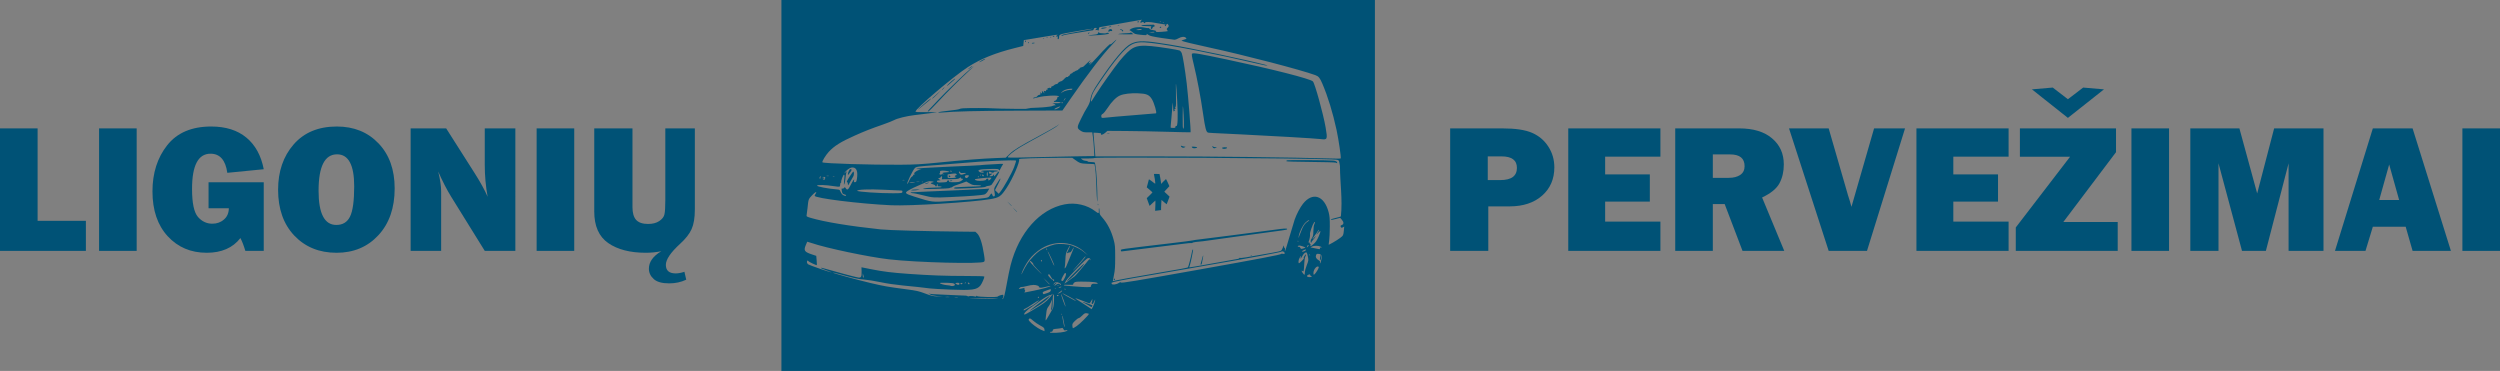 <?xml version="1.0" encoding="UTF-8" standalone="no"?>
<svg
   xmlns:dc="http://purl.org/dc/elements/1.1/"
   xmlns:cc="http://creativecommons.org/ns#"
   xmlns:rdf="http://www.w3.org/1999/02/22-rdf-syntax-ns#"
   xmlns:svg="http://www.w3.org/2000/svg"
   xmlns="http://www.w3.org/2000/svg"
   id="svg8"
   version="1.1"
   viewBox="0 0 1114.523 165.365"
   height="165.365mm"
   width="1114.523mm">
  <rect x="0" y="0" width="1114.523" height="165.365" fill="#808080" stroke="none"/>
  <defs
     id="defs2">
    <clipPath
       id="clipPath916"
       clipPathUnits="userSpaceOnUse">
      <rect
         y="-62.21"
         x="-1171.71"
         height="41.694"
         width="42.763"
         id="rect918"
         style="opacity:1;fill:#ffffff;fill-opacity:1;stroke:none;stroke-width:0.265;stroke-miterlimit:4;stroke-dasharray:none;stroke-dashoffset:0;stroke-opacity:1" />
    </clipPath>
  </defs>
  <g
     transform="translate(432.342,452.469)"
     id="layer1">
    <rect
       y="109.911"
       x="-3.742"
       height="60.937"
       width="199.918"
       id="rect884"
       style="opacity:1;fill:#ffffff;fill-opacity:1;stroke:none;stroke-width:0.265;stroke-miterlimit:4;stroke-dasharray:none;stroke-dashoffset:0;stroke-opacity:1" />
    <g
       style="fill:#005276;fill-opacity:1"
       id="g1002">
      <g
         aria-label="LIGONIŲ                PERVEŽIMAI"
         style="font-style:normal;font-variant:normal;font-weight:normal;font-stretch:normal;font-size:81.932px;line-height:1.25;font-family:'Franklin Gothic Heavy';-inkscape-font-specification:'Franklin Gothic Heavy, ';letter-spacing:0px;word-spacing:0px;fill:#005276;fill-opacity:1;stroke:none;stroke-width:1.28"
         id="text924">
        <path
           d="m -394.057,-354.025 v 13.402 h -38.286 v -54.608 h 16.762 v 41.206 z"
           style="font-style:normal;font-variant:normal;font-weight:normal;font-stretch:normal;font-family:'Franklin Gothic Heavy';-inkscape-font-specification:'Franklin Gothic Heavy, ';fill:#005276;fill-opacity:1;stroke-width:1.28"
           id="path946" />
        <path
           d="m -371.414,-395.231 v 54.608 H -388.176 v -54.608 z"
           style="font-style:normal;font-variant:normal;font-weight:normal;font-stretch:normal;font-family:'Franklin Gothic Heavy';-inkscape-font-specification:'Franklin Gothic Heavy, ';fill:#005276;fill-opacity:1;stroke-width:1.28"
           id="path948" />
        <path
           d="m -314.765,-371.227 v 30.604 h -8.201 q -1,-3.401 -2.2,-5.721 -5.081,6.561 -15.042,6.561 -10.562,0 -17.363,-7.361 -6.801,-7.401 -6.801,-20.003 0,-12.242 6.561,-20.563 6.601,-8.361 19.603,-8.361 9.761,0 15.722,4.961 5.961,4.961 7.721,14.082 l -16.242,1.6 q -1.2,-8.521 -7.481,-8.521 -8.241,0 -8.241,15.682 0,9.481 2.64,12.522 2.64,3 6.401,3 3.04,0 5.161,-1.84 2.16,-1.84 2.2,-5.041 h -9.041 v -11.602 z"
           style="font-style:normal;font-variant:normal;font-weight:normal;font-stretch:normal;font-family:'Franklin Gothic Heavy';-inkscape-font-specification:'Franklin Gothic Heavy, ';fill:#005276;fill-opacity:1;stroke-width:1.28"
           id="path950" />
        <path
           d="m -282.321,-339.782 q -11.522,0 -18.803,-7.641 -7.241,-7.641 -7.241,-20.443 0,-12.242 6.921,-20.203 6.961,-8.001 19.283,-8.001 11.402,0 18.563,7.521 7.201,7.521 7.201,20.083 0,13.002 -7.241,20.843 -7.241,7.841 -18.683,7.841 z m -0.08,-12.402 q 4.241,0 6.081,-3.681 1.88,-3.721 1.88,-13.562 0,-14.242 -7.641,-14.242 -8.241,0 -8.241,16.242 0,15.242 7.921,15.242 z"
           style="font-style:normal;font-variant:normal;font-weight:normal;font-stretch:normal;font-family:'Franklin Gothic Heavy';-inkscape-font-specification:'Franklin Gothic Heavy, ';fill:#005276;fill-opacity:1;stroke-width:1.28"
           id="path952" />
        <path
           d="m -202.589,-340.623 h -13.642 l -14.962,-24.124 q -2.88,-4.641 -5.801,-11.282 1.32,5.281 1.32,8.961 v 26.444 h -13.602 v -54.608 h 15.842 l 12.722,20.003 q 3.801,5.961 5.761,10.482 -1.28,-7.001 -1.28,-14.322 v -16.162 h 13.642 z"
           style="font-style:normal;font-variant:normal;font-weight:normal;font-stretch:normal;font-family:'Franklin Gothic Heavy';-inkscape-font-specification:'Franklin Gothic Heavy, ';fill:#005276;fill-opacity:1;stroke-width:1.28"
           id="path954" />
        <path
           d="m -176.345,-395.231 v 54.608 h -16.762 v -54.608 z"
           style="font-style:normal;font-variant:normal;font-weight:normal;font-stretch:normal;font-family:'Franklin Gothic Heavy';-inkscape-font-specification:'Franklin Gothic Heavy, ';fill:#005276;fill-opacity:1;stroke-width:1.28"
           id="path956" />
        <path
           d="m -127.218,-331.301 0.8,3.521 q -3.441,1.64 -7.601,1.64 -4.801,0 -6.921,-1.96 -2.12,-1.92 -2.12,-4.601 0,-4.481 5.521,-7.761 -3.521,0.68 -6.881,0.68 -10.522,0 -16.762,-4.321 -6.241,-4.321 -6.241,-14.082 v -37.045 h 17.042 v 35.085 q 0,3.921 1.64,5.721 1.68,1.8 5.321,1.8 3.04,0 4.961,-1.28 1.96,-1.32 2.32,-2.96 0.4,-1.64 0.4,-6.401 v -31.965 h 13.162 v 36.165 q 0,5.521 -1.44,8.721 -1.4,3.16 -5.081,6.521 -6.401,5.841 -6.401,9.441 0,3.801 4.401,3.801 1.68,0 3.881,-0.72 z"
           style="font-style:normal;font-variant:normal;font-weight:normal;font-stretch:normal;font-family:'Franklin Gothic Heavy';-inkscape-font-specification:'Franklin Gothic Heavy, ';fill:#005276;fill-opacity:1;stroke-width:1.28"
           id="path958" />
        <path
           d="m 231.154,-360.465 v 19.843 h -17.002 v -54.608 h 23.323 q 8.721,0 13.242,2 4.561,2 7.201,6.121 2.68,4.121 2.68,9.241 0,7.801 -5.441,12.602 -5.441,4.801 -14.522,4.801 z m -0.24,-11.722 h 5.601 q 7.401,0 7.401,-5.441 0,-5.121 -6.841,-5.121 h -6.161 z"
           style="font-style:normal;font-variant:normal;font-weight:normal;font-stretch:normal;font-family:'Franklin Gothic Heavy';-inkscape-font-specification:'Franklin Gothic Heavy, ';fill:#005276;fill-opacity:1;stroke-width:1.28"
           id="path960" />
        <path
           d="m 307.886,-353.664 v 13.042 h -41.086 v -54.608 h 41.086 v 12.602 h -24.644 v 7.921 h 19.923 v 12.122 H 283.242 v 8.921 z"
           style="font-style:normal;font-variant:normal;font-weight:normal;font-stretch:normal;font-family:'Franklin Gothic Heavy';-inkscape-font-specification:'Franklin Gothic Heavy, ';fill:#005276;fill-opacity:1;stroke-width:1.28"
           id="path962" />
        <path
           d="m 363.094,-340.623 h -18.603 l -7.961,-20.883 h -5.281 v 20.883 h -16.762 v -54.608 h 28.524 q 9.441,0 14.642,4.441 5.241,4.401 5.241,11.642 0,4.721 -1.92,8.361 -1.92,3.601 -7.761,6.361 z m -31.845,-32.565 h 7.161 q 3.16,0 5.081,-1.32 1.92,-1.32 1.92,-3.881 0,-5.241 -6.441,-5.241 h -7.721 z"
           style="font-style:normal;font-variant:normal;font-weight:normal;font-stretch:normal;font-family:'Franklin Gothic Heavy';-inkscape-font-specification:'Franklin Gothic Heavy, ';fill:#005276;fill-opacity:1;stroke-width:1.28"
           id="path964" />
        <path
           d="m 416.942,-395.231 -16.962,54.608 h -17.082 l -17.683,-54.608 h 17.683 l 8.601,29.764 q 0.88,2.64 1.56,5.201 l 10.081,-34.965 z"
           style="font-style:normal;font-variant:normal;font-weight:normal;font-stretch:normal;font-family:'Franklin Gothic Heavy';-inkscape-font-specification:'Franklin Gothic Heavy, ';fill:#005276;fill-opacity:1;stroke-width:1.28"
           id="path966" />
        <path
           d="m 463.108,-353.664 v 13.042 h -41.086 v -54.608 h 41.086 v 12.602 h -24.644 v 7.921 h 19.923 v 12.122 h -19.923 v 8.921 z"
           style="font-style:normal;font-variant:normal;font-weight:normal;font-stretch:normal;font-family:'Franklin Gothic Heavy';-inkscape-font-specification:'Franklin Gothic Heavy, ';fill:#005276;fill-opacity:1;stroke-width:1.28"
           id="path968" />
        <path
           d="m 511.755,-353.504 v 12.882 h -45.447 v -10.442 l 24.204,-31.525 h -22.363 v -12.642 h 42.846 v 10.602 l -23.483,31.125 z m -38.246,-59.129 9.281,-0.8 6.761,5.201 6.801,-5.201 9.281,0.8 -16.082,12.722 z"
           style="font-style:normal;font-variant:normal;font-weight:normal;font-stretch:normal;font-family:'Franklin Gothic Heavy';-inkscape-font-specification:'Franklin Gothic Heavy, ';fill:#005276;fill-opacity:1;stroke-width:1.28"
           id="path970" />
        <path
           d="m 534.639,-395.231 v 54.608 h -16.762 v -54.608 z"
           style="font-style:normal;font-variant:normal;font-weight:normal;font-stretch:normal;font-family:'Franklin Gothic Heavy';-inkscape-font-specification:'Franklin Gothic Heavy, ';fill:#005276;fill-opacity:1;stroke-width:1.28"
           id="path972" />
        <path
           d="m 603.489,-395.231 v 54.608 h -15.562 v -39.046 l -10.121,39.046 h -10.642 l -10.482,-39.046 v 39.046 h -12.562 v -54.608 h 21.883 l 7.921,29.004 7.561,-29.004 z"
           style="font-style:normal;font-variant:normal;font-weight:normal;font-stretch:normal;font-family:'Franklin Gothic Heavy';-inkscape-font-specification:'Franklin Gothic Heavy, ';fill:#005276;fill-opacity:1;stroke-width:1.28"
           id="path974" />
        <path
           d="m 643.215,-340.623 -3.08,-10.762 H 625.492 l -3.28,10.762 h -13.602 l 16.882,-54.608 h 17.723 l 17.082,54.608 z m -14.882,-22.683 h 8.881 l -4.441,-15.842 z"
           style="font-style:normal;font-variant:normal;font-weight:normal;font-stretch:normal;font-family:'Franklin Gothic Heavy';-inkscape-font-specification:'Franklin Gothic Heavy, ';fill:#005276;fill-opacity:1;stroke-width:1.28"
           id="path976" />
        <path
           d="m 682.18,-395.231 v 54.608 h -16.762 v -54.608 z"
           style="font-style:normal;font-variant:normal;font-weight:normal;font-stretch:normal;font-family:'Franklin Gothic Heavy';-inkscape-font-specification:'Franklin Gothic Heavy, ';fill:#005276;fill-opacity:1;stroke-width:1.28"
           id="path978" />
      </g>
      <g
         style="fill:#005276;fill-opacity:1"
         id="g932">
        <path
           id="path920"
           d="m 82.726,-360.772 c 0.052,-1.261 0.046,-2.29 -0.014,-2.288 -0.06,0.002 -0.655,0.548 -1.323,1.211 -0.668,0.664 -1.226,1.193 -1.239,1.177 -0.013,-0.017 -0.302,-0.804 -0.643,-1.751 l -0.619,-1.721 1.291,-1.239 c 0.71,-0.681 1.272,-1.289 1.248,-1.349 -0.024,-0.06 -0.591,-0.572 -1.262,-1.138 -0.671,-0.565 -1.242,-1.047 -1.269,-1.07 -0.027,-0.023 0.162,-0.725 0.419,-1.56 0.258,-0.835 0.468,-1.63 0.468,-1.767 0,-0.388 0.182,-0.31 1.292,0.55 1.754,1.359 1.604,1.295 1.604,0.686 0,-0.491 -0.356,-2.777 -0.559,-3.589 -0.086,-0.346 -0.074,-0.349 1.188,-0.305 l 1.275,0.045 0.331,1.677 c 0.182,0.922 0.34,1.917 0.35,2.21 l 0.02,0.534 1.066,-1.125 c 0.586,-0.619 1.09,-1.099 1.119,-1.067 0.112,0.123 0.842,1.62 1.166,2.393 l 0.341,0.81 -0.751,0.79 c -0.413,0.435 -0.921,0.985 -1.128,1.222 l -0.377,0.432 1.17,1.093 1.171,1.093 -0.623,1.677 c -0.343,0.922 -0.645,1.704 -0.671,1.737 -0.026,0.033 -0.554,-0.393 -1.173,-0.946 l -1.125,-1.006 -0.099,1.389 c -0.054,0.764 -0.099,1.786 -0.099,2.271 v 0.882 l -0.724,0.09 c -0.398,0.05 -0.992,0.125 -1.32,0.167 l -0.596,0.077 z"
           style="fill:#005276;fill-opacity:1;stroke-width:0.152" />
        <path
           id="path897"
           d="m -83.979,-369.787 v -82.682 H 48.313 180.604 v 82.682 82.682 H 48.313 -83.979 Z m 126.272,65.221 c 1.329,-0.347 1.789,-0.954 0.51,-0.673 -0.626,0.137 -0.797,0.053 -1.059,-0.523 -0.173,-0.381 -0.44,-0.608 -0.598,-0.511 -0.157,0.097 -1.139,0.252 -2.182,0.346 -1.705,0.152 -1.905,0.23 -1.981,0.765 -0.062,0.435 -0.262,0.595 -0.743,0.595 -0.421,0 -0.592,0.107 -0.474,0.298 0.233,0.376 4.733,0.171 6.528,-0.297 z m -9.006,-1.061 c -0.098,-0.67 -0.395,-0.941 -1.878,-1.721 -0.969,-0.509 -2.393,-1.478 -3.164,-2.153 -1.231,-1.077 -1.45,-1.18 -1.79,-0.84 -0.339,0.339 -0.319,0.474 0.169,1.094 0.826,1.05 3.48,3.016 5.074,3.758 0.77,0.358 1.468,0.653 1.552,0.654 0.084,0.001 0.1,-0.355 0.036,-0.793 z m 14.376,-1.474 c 1.356,-0.9 5.411,-4.945 5.411,-5.397 0,-0.118 -0.416,-0.262 -0.923,-0.321 -0.804,-0.094 -1.068,0.039 -2.039,1.029 -0.614,0.625 -1.31,1.137 -1.547,1.137 -0.237,0 -0.988,0.549 -1.669,1.221 -1.102,1.086 -1.231,1.334 -1.168,2.249 0.039,0.565 0.169,1.028 0.29,1.028 0.121,2.1e-4 0.861,-0.425 1.645,-0.946 z m -5.723,-1.766 c -0.272,-1.201 -0.497,-2.351 -0.5,-2.558 -0.004,-0.206 -0.073,-0.309 -0.153,-0.228 -0.197,0.197 0.728,4.969 0.963,4.969 0.102,0 -0.038,-0.982 -0.309,-2.183 z m -6.721,-2.91 c 0.672,-1.201 1.439,-2.54 1.704,-2.977 0.356,-0.587 0.516,-1.534 0.615,-3.638 0.073,-1.564 0.041,-2.844 -0.072,-2.844 -0.364,0 -0.524,1.132 -0.528,3.72 -0.003,1.903 -0.107,2.656 -0.42,3.043 -0.402,0.495 -0.411,0.49 -0.257,-0.148 0.087,-0.364 0.219,-1.495 0.293,-2.514 l 0.134,-1.852 -0.55,1.299 c -0.303,0.715 -0.831,1.632 -1.173,2.04 -0.381,0.452 -0.681,1.233 -0.772,2.008 -0.082,0.697 -0.224,1.893 -0.316,2.657 -0.091,0.764 -0.102,1.389 -0.023,1.389 0.079,0 0.693,-0.982 1.366,-2.183 z m 5.865,-0.777 c -0.085,-0.211 -0.147,-0.148 -0.16,0.16 -0.011,0.279 0.051,0.435 0.139,0.347 0.088,-0.088 0.097,-0.316 0.021,-0.507 z m -12.935,-1.71 c 4.925,-2.965 5.738,-3.555 7.337,-5.322 1.395,-1.541 1.966,-2.465 0.964,-1.558 -0.266,0.241 -0.559,0.364 -0.649,0.274 -0.239,-0.239 -2.973,1.354 -4.819,2.807 -0.873,0.687 -2.123,1.581 -2.778,1.985 -2.612,1.613 -4.753,3.839 -3.693,3.839 0.152,0 1.789,-0.911 3.638,-2.024 z m -1.401,0.251 c 0.447,-0.461 6.013,-4.69 7.276,-5.528 1.967,-1.305 2.027,-1.309 0.926,-0.057 -0.582,0.662 -2.13,1.914 -3.44,2.783 -2.554,1.695 -5.196,3.249 -4.763,2.802 z m -0.694,-1.137 c 0.901,-0.582 1.712,-1.058 1.803,-1.058 0.091,0 0.801,-0.491 1.579,-1.091 2.44,-1.883 1.54,-1.63 -1.445,0.405 -1.572,1.072 -3.08,1.992 -3.352,2.045 -0.505,0.098 -0.912,0.757 -0.468,0.757 0.135,0 0.982,-0.476 1.883,-1.058 z m 28.984,-0.86 c 0.337,-0.764 0.689,-1.806 0.781,-2.315 0.155,-0.85 0.119,-0.82 -0.433,0.366 -0.536,1.149 -0.642,1.244 -0.961,0.86 -0.197,-0.238 -0.25,-0.432 -0.118,-0.432 0.132,0 0.263,-0.387 0.29,-0.86 l 0.05,-0.86 -0.529,0.992 c -0.291,0.546 -0.646,0.992 -0.79,0.992 -0.144,0 -1.591,-0.534 -3.216,-1.188 -1.625,-0.653 -3.006,-1.136 -3.069,-1.074 -0.063,0.063 0.524,0.506 1.304,0.985 0.78,0.479 2.43,1.552 3.667,2.383 1.237,0.831 2.285,1.518 2.33,1.525 0.044,0.007 0.356,-0.612 0.693,-1.376 z m -1.303,0.156 c -0.291,-0.219 -1.214,-0.747 -2.051,-1.174 -0.837,-0.427 -1.521,-0.826 -1.521,-0.886 0,-0.111 4.284,1.403 4.455,1.574 0.05,0.05 -0.009,0.27 -0.131,0.488 -0.198,0.352 -0.282,0.351 -0.752,-0.002 z m -11.902,-2.873 c -0.548,-1.538 -1.058,-2.735 -1.133,-2.659 -0.075,0.075 0.311,1.395 0.859,2.933 0.548,1.538 1.058,2.735 1.133,2.659 0.075,-0.075 -0.311,-1.395 -0.859,-2.933 z m 5.274,0.161 c -0.46,-0.439 -5.687,-3.276 -5.81,-3.154 -0.066,0.066 0.8,0.641 1.925,1.278 3.47,1.963 4.493,2.456 3.885,1.876 z m -34.578,-0.705 c -0.083,-0.083 -3.526,-0.184 -7.651,-0.224 -4.616,-0.045 -6.177,-0.008 -4.06,0.096 4.723,0.233 11.895,0.312 11.711,0.128 z m 2.839,-1.238 c 0.229,-0.764 0.782,-3.473 1.229,-6.019 0.447,-2.547 1.163,-5.999 1.59,-7.673 3.721,-14.563 13.06,-25.069 24.161,-27.177 4.819,-0.915 10.003,0.276 13.673,3.141 1.331,1.039 1.627,0.979 1.504,-0.306 -0.056,-0.582 -0.008,-1.058 0.104,-1.058 0.113,0 0.205,0.607 0.205,1.348 0,1.196 0.12,1.484 1.054,2.546 2.475,2.812 4.132,6.011 5.245,10.125 0.625,2.309 0.681,2.953 0.681,7.808 1.9e-4,4.347 -0.099,5.764 -0.553,7.938 -0.304,1.455 -0.526,2.675 -0.493,2.711 0.033,0.036 0.646,-0.106 1.362,-0.316 0.716,-0.209 7.272,-1.399 14.57,-2.644 15.478,-2.64 17.328,-2.983 17.574,-3.254 0.222,-0.244 1.46,-5.05 1.705,-6.616 0.097,-0.618 0.289,-1.193 0.428,-1.279 0.145,-0.089 0.196,0.107 0.121,0.462 -0.072,0.34 -0.333,1.689 -0.578,2.999 -0.246,1.31 -0.609,2.846 -0.808,3.415 -0.199,0.568 -0.33,1.062 -0.292,1.097 0.038,0.035 1.319,-0.163 2.847,-0.439 2.844,-0.515 17.175,-3.065 18.714,-3.331 0.47,-0.081 0.791,-0.25 0.714,-0.375 -0.077,-0.125 0.044,-0.157 0.269,-0.07 0.373,0.143 3.621,-0.348 8.878,-1.342 1.091,-0.206 3.532,-0.634 5.424,-0.951 1.892,-0.317 3.685,-0.729 3.985,-0.916 0.3,-0.187 0.712,-0.858 0.916,-1.491 0.34,-1.057 0.378,-1.092 0.464,-0.423 0.052,0.4 0.202,0.728 0.334,0.728 0.132,0 0.181,0.387 0.108,0.86 -0.125,0.812 -0.117,0.823 0.157,0.198 0.159,-0.364 1.048,-3.281 1.976,-6.482 0.927,-3.201 1.916,-6.476 2.196,-7.276 0.843,-2.405 2.411,-5.397 3.665,-6.995 4.303,-5.483 9.542,-3.78 11.484,3.734 0.437,1.692 0.532,2.868 0.516,6.436 -0.011,2.401 -0.133,5.14 -0.271,6.085 -0.139,0.946 -0.254,1.801 -0.257,1.901 -0.008,0.26 3.65,-1.863 5.099,-2.959 1.439,-1.089 1.494,-1.199 1.7,-3.402 l 0.158,-1.688 -0.604,0.323 c -0.487,0.261 -0.648,0.254 -0.831,-0.035 -0.358,-0.566 -0.281,-0.75 0.426,-1.02 0.887,-0.337 0.861,-1.242 -0.066,-2.325 l -0.728,-0.85 -1.974,0.517 c -1.804,0.473 -2.452,0.514 -2.07,0.132 0.08,-0.08 1.057,-0.362 2.171,-0.627 1.114,-0.266 2.099,-0.555 2.188,-0.644 0.814,-7.536 -0.39,-14.955 -0.413,-22.529 0.219,-2.769 0,0 0,0 l -0.163,-0.926 c -0.33,-1.874 -0.159,-1.776 -3.384,-1.949 -10.731,-0.575 -105.617,-1.141 -105.932,-0.632 -0.068,0.11 -1.456,0.203 -3.084,0.206 l -2.961,0.006 0.661,0.517 c 0.364,0.285 1.048,0.52 1.521,0.523 0.473,0.003 0.86,0.125 0.86,0.27 0,0.146 0.696,0.265 1.559,0.265 1.089,0 1.602,0.111 1.701,0.369 0.078,0.203 0.324,1.9 0.547,3.77 0.396,3.327 0.77,15.281 0.412,13.191 -0.1,-0.582 -0.263,-3.737 -0.364,-7.011 -0.1,-3.274 -0.325,-6.727 -0.499,-7.673 l -0.316,-1.72 -3.041,-0.132 c -3.206,-0.139 -3.485,-0.228 -5.614,-1.774 l -1.25,-0.907 -6.555,0.017 c -3.605,0.009 -8.972,0.095 -11.926,0.191 -4.536,0.147 -5.348,0.233 -5.223,0.557 0.416,1.083 -2.87,8.585 -5.512,12.585 -2.563,3.881 -3.311,4.402 -7.299,5.079 -8.371,1.422 -35.806,3.121 -44.196,2.736 -13.911,-0.638 -34.131,-3.147 -34.131,-4.235 0,-0.135 0.185,-0.528 0.411,-0.873 0.854,-1.303 -0.142,-0.885 -1.573,0.661 -1.648,1.78 -1.596,1.634 -2.015,5.674 -0.166,1.601 -0.358,3.112 -0.428,3.358 -0.101,0.359 0.255,0.561 1.784,1.017 6.113,1.82 17.265,3.661 31.188,5.147 3.572,0.381 19.606,0.823 36.161,0.997 l 6.131,0.064 0.718,0.661 c 1.291,1.189 2.389,4.564 3.164,9.726 0.343,2.283 0.341,2.611 -0.017,2.969 -1.092,1.093 -29.757,0.375 -42.32,-1.061 -9.086,-1.038 -28.006,-5.015 -34.507,-7.253 -1.08,-0.372 -1.981,-0.646 -2.004,-0.61 -0.023,0.036 -0.308,0.7 -0.633,1.476 -1.046,2.492 -0.64,3.086 2.908,4.251 l 1.748,0.574 0.171,2.019 c 0.094,1.111 0.128,2.062 0.076,2.114 -0.153,0.153 -3.531,-1.428 -3.727,-1.745 -0.314,-0.508 -0.677,-0.312 -0.677,0.366 0,0.398 0.247,0.817 0.629,1.068 0.682,0.447 9.785,3.582 10.301,3.548 0.173,-0.011 -0.809,-0.406 -2.182,-0.877 -1.373,-0.471 -2.539,-0.981 -2.59,-1.134 -0.051,-0.153 1.244,0.127 2.879,0.623 3.384,1.026 12.319,3.408 13.735,3.661 1.363,0.244 1.659,-0.24 1.596,-2.612 l -0.051,-1.932 4.444,0.886 c 5.218,1.041 9.018,1.511 16.615,2.055 9.334,0.669 16.546,0.935 25.334,0.936 5.205,5.2e-4 8.401,0.098 8.401,0.255 0,0.644 -1.167,3.274 -1.772,3.992 -1.636,1.944 -3.673,2.217 -13.574,1.823 -4.002,-0.16 -8.109,-0.401 -9.128,-0.536 -3.058,-0.406 -6.058,-0.734 -11.906,-1.301 -3.467,-0.336 -7.248,-0.897 -10.054,-1.491 -2.474,-0.524 -5.748,-1.046 -7.276,-1.161 -2.65,-0.199 -4.468,-0.599 -10.936,-2.409 -1.577,-0.441 -2.92,-0.749 -2.985,-0.684 -0.19,0.19 10.913,3.25 16.998,4.685 5.863,1.383 7.585,1.683 15.931,2.78 4.544,0.597 5.479,0.809 8.334,1.886 2.786,1.051 3.534,1.225 5.597,1.301 l 2.381,0.088 -2.439,-0.238 c -1.621,-0.158 -2.774,-0.424 -3.44,-0.793 -0.551,-0.306 -0.763,-0.467 -0.472,-0.359 0.582,0.216 1.739,0.303 6.879,0.514 1.892,0.078 4.63,0.199 6.085,0.269 1.455,0.07 3.003,0.136 3.44,0.146 0.437,0.01 0.881,0.155 0.988,0.321 0.107,0.167 0.196,0.184 0.198,0.037 0.004,-0.235 2.046,-0.247 2.782,-0.016 0.521,0.163 0.792,0.093 0.713,-0.185 -0.054,-0.189 0.039,-0.184 0.278,0.015 0.545,0.452 9.132,0.645 9.393,0.211 0.11,-0.184 0.706,-0.459 1.325,-0.613 1.114,-0.277 1.124,-0.273 1.124,0.433 0,0.392 -0.143,0.856 -0.318,1.03 -0.235,0.235 -0.238,0.318 -0.01,0.318 0.169,0 0.494,-0.625 0.723,-1.389 z m 48.817,-7.327 c 0,-0.137 0.119,-0.323 0.265,-0.412 0.146,-0.09 0.265,0.022 0.265,0.249 0,0.227 -0.119,0.412 -0.265,0.412 -0.146,0 -0.265,-0.112 -0.265,-0.249 z m 38.755,-7.093 c 0.101,-0.255 0.369,-1.209 0.597,-2.122 0.228,-0.912 0.458,-1.614 0.513,-1.56 0.085,0.085 -0.114,1.277 -0.591,3.549 -0.069,0.327 -0.255,0.595 -0.413,0.595 -0.167,0 -0.211,-0.194 -0.105,-0.463 z m 22.314,-3.686 c 0.191,-0.076 0.419,-0.067 0.507,0.021 0.088,0.088 -0.068,0.15 -0.347,0.139 -0.308,-0.013 -0.371,-0.075 -0.16,-0.16 z m -57.894,-2.184 c 0,-0.637 -1.696,-0.391 22.093,-3.207 5.093,-0.603 9.439,-1.164 9.657,-1.248 0.218,-0.083 0.814,-0.192 1.323,-0.242 1.619,-0.158 29.837,-3.779 34.743,-4.458 5.113,-0.708 6.267,-0.783 6.267,-0.409 0,0.389 1.516,0.163 -24.209,3.601 -5.966,0.797 -11.205,1.526 -11.642,1.619 -0.437,0.093 -1.21,0.197 -1.72,0.23 -2.35,0.153 -4.518,0.476 -4.652,0.692 -0.081,0.131 -0.246,0.177 -0.366,0.102 -0.121,-0.074 -1.928,0.095 -4.017,0.376 -2.089,0.281 -8.798,1.113 -14.91,1.849 -6.112,0.736 -11.44,1.395 -11.84,1.465 -0.582,0.102 -0.728,0.027 -0.728,-0.372 z m -47.375,-18.207 -0.912,-0.992 0.992,0.912 c 0.546,0.501 0.992,0.948 0.992,0.992 0,0.202 -0.224,0.012 -1.073,-0.912 z m -2.381,-2.646 -0.912,-0.992 0.992,0.912 c 0.546,0.501 0.992,0.948 0.992,0.992 0,0.202 -0.224,0.012 -1.073,-0.912 z m 39.458,0.309 c 0.013,-0.308 0.075,-0.371 0.16,-0.16 0.076,0.191 0.067,0.419 -0.021,0.507 -0.088,0.088 -0.15,-0.068 -0.139,-0.347 z m 106.077,-18.614 c -0.218,-0.127 -5.248,-0.272 -11.178,-0.323 -5.929,-0.05 -10.781,-0.181 -10.782,-0.29 -5.3e-4,-0.109 0.029,-0.288 0.065,-0.397 0.075,-0.224 18.618,-0.127 20.777,0.109 0.992,0.108 1.474,0.297 1.663,0.65 0.286,0.534 0.092,0.622 -0.546,0.25 z m -168.47,60.122 c -0.325,-0.063 -0.921,-0.064 -1.323,-0.004 -0.402,0.061 -0.136,0.112 0.592,0.114 0.728,0.002 1.057,-0.048 0.731,-0.111 z m 36.178,-0.078 c 0,-0.146 -0.119,-0.265 -0.265,-0.265 -0.146,0 -0.265,0.119 -0.265,0.265 0,0.146 0.119,0.265 0.265,0.265 0.146,0 0.265,-0.119 0.265,-0.265 z m -40.013,-0.189 c -0.398,-0.06 -1.112,-0.062 -1.588,-0.003 -0.476,0.059 -0.15,0.108 0.723,0.11 0.873,0.002 1.262,-0.047 0.865,-0.107 z m 48.745,-0.605 c 0,-0.146 -0.179,-0.265 -0.397,-0.265 -0.218,0 -0.397,0.119 -0.397,0.265 0,0.146 0.179,0.265 0.397,0.265 0.218,0 0.397,-0.119 0.397,-0.265 z m -5.262,-1.057 c 1.248,-0.376 1.823,-0.805 1.823,-1.362 0,-0.418 -0.11,-0.503 -0.463,-0.36 -0.255,0.104 -0.999,0.37 -1.654,0.593 -1.47,0.499 -1.651,0.655 -1.43,1.231 0.113,0.294 0.328,0.394 0.604,0.281 0.236,-0.096 0.74,-0.269 1.12,-0.383 z m 6.387,-0.471 c 0.255,-0.224 0.463,-0.528 0.463,-0.676 0,-0.148 -0.268,-0.027 -0.595,0.269 -0.327,0.297 -0.833,0.68 -1.124,0.853 -0.485,0.287 -0.474,0.299 0.132,0.137 0.364,-0.097 0.87,-0.359 1.124,-0.583 z m -12.369,-0.602 c 3.263,-0.628 7.258,-1.716 7.617,-2.074 0.13,-0.13 -0.459,-0.066 -1.309,0.141 -2.577,0.629 -3.184,0.694 -3.698,0.396 -0.373,-0.217 -0.397,-0.291 -0.096,-0.305 0.218,-0.01 -0.004,-0.192 -0.493,-0.405 -1.207,-0.524 -2.472,-0.486 -4.949,0.147 -1.148,0.294 -2.228,0.48 -2.399,0.415 -0.171,-0.066 -0.53,0.126 -0.799,0.425 -0.485,0.541 -0.482,0.543 0.438,0.359 0.509,-0.102 1.149,-0.248 1.422,-0.326 0.33,-0.094 0.433,-0.039 0.308,0.164 -0.104,0.167 -0.044,0.478 0.132,0.69 0.251,0.302 0.246,0.474 -0.023,0.799 -0.298,0.359 -0.259,0.395 0.298,0.274 0.353,-0.077 1.951,-0.392 3.552,-0.7 z m 14.42,-0.633 c 0,-0.064 -0.119,-0.19 -0.265,-0.28 -0.146,-0.09 -0.265,-0.037 -0.265,0.117 0,0.154 0.119,0.28 0.265,0.28 0.146,0 0.265,-0.052 0.265,-0.117 z m -4.305,-0.572 c -0.088,-0.088 -0.316,-0.097 -0.507,-0.021 -0.211,0.085 -0.148,0.147 0.16,0.16 0.279,0.011 0.435,-0.051 0.347,-0.139 z m 2.188,-0.369 c 0.353,-0.228 0.353,-0.256 0,-0.256 -0.218,0 -0.575,0.115 -0.794,0.256 -0.353,0.228 -0.353,0.256 0,0.256 0.218,0 0.575,-0.115 0.794,-0.256 z m 13.361,-0.331 c -0.064,-0.182 0.051,-0.552 0.256,-0.822 0.29,-0.382 0.64,-0.47 1.58,-0.395 0.664,0.053 1.207,0.003 1.207,-0.111 0,-0.58 -2.24,-0.846 -7.183,-0.852 -2.391,-0.003 -2.9,0.072 -3.367,0.495 -0.303,0.274 -0.478,0.615 -0.39,0.757 0.101,0.163 -0.632,0.223 -1.991,0.161 -1.183,-0.054 -2.151,-0.008 -2.151,0.103 0,0.26 -0.418,0.2 4.101,0.582 5.579,0.471 8.083,0.497 7.937,0.081 z m -60.791,-0.499 c 0.224,-0.224 0.201,-0.4 -0.094,-0.695 -0.293,-0.293 -1.172,-0.414 -3.423,-0.471 -1.666,-0.042 -3.028,0.008 -3.028,0.112 0,0.322 1.856,0.879 3.241,0.974 0.726,0.049 1.385,0.155 1.464,0.235 0.26,0.26 1.531,0.153 1.839,-0.155 z m 46.323,-0.758 c 0.318,0 0.578,0.119 0.578,0.265 0,0.146 0.119,0.265 0.265,0.265 0.613,0 0.194,-0.586 -0.681,-0.951 -1.108,-0.463 -1.848,-0.298 -2.266,0.506 -0.284,0.547 -0.263,0.544 0.396,-0.063 0.383,-0.352 0.757,-0.58 0.831,-0.505 0.074,0.074 -0.104,0.351 -0.396,0.615 -0.292,0.264 -0.531,0.602 -0.531,0.75 0,0.148 0.276,0.011 0.612,-0.306 0.337,-0.316 0.873,-0.575 1.191,-0.575 z m 0.115,0.619 c -0.182,-0.073 -0.48,-0.073 -0.661,0 -0.182,0.073 -0.033,0.133 0.331,0.133 0.364,0 0.513,-0.06 0.331,-0.133 z m -44.252,-0.588 c 0,-0.46 -0.559,-0.551 -1.852,-0.304 -0.073,0.014 0.099,0.2 0.381,0.414 0.727,0.55 1.471,0.494 1.471,-0.11 z m 71.006,-0.352 c 0.586,-0.413 0.806,-0.458 0.967,-0.198 0.21,0.339 6.488,-0.699 34.654,-5.729 26.76,-4.779 36.777,-6.689 36.777,-7.011 0,-0.121 0.357,-0.149 0.794,-0.062 0.616,0.123 0.794,0.064 0.794,-0.262 0,-0.615 -0.992,-1.088 -1.463,-0.698 -0.341,0.283 -15.208,3.037 -29.891,5.537 -3.347,0.57 -8.05,1.396 -10.451,1.835 -2.401,0.439 -10.021,1.76 -16.933,2.934 -13.543,2.301 -17.509,3.074 -18.461,3.595 -0.04,0.022 -0.002,0.223 0.084,0.447 0.214,0.559 2.119,0.322 3.129,-0.389 z m -69.683,0.214 c 0,-0.241 -0.185,-0.324 -0.526,-0.234 -0.289,0.076 -0.461,0.243 -0.381,0.372 0.231,0.374 0.907,0.271 0.907,-0.138 z m 3.175,0.123 c 0,-0.312 -0.516,-0.646 -0.706,-0.457 -0.19,0.19 0.144,0.706 0.457,0.706 0.137,0 0.249,-0.112 0.249,-0.249 z m 35.719,0.173 c 0,-0.042 -0.619,-0.667 -1.375,-1.389 l -1.375,-1.313 1.026,1.191 c 1.082,1.256 1.725,1.818 1.725,1.511 z m -37.47,-0.599 c 0.09,-0.235 0.046,-0.342 -0.104,-0.249 -0.144,0.089 -0.262,0.274 -0.262,0.411 0,0.381 0.19,0.297 0.366,-0.162 z m 48.582,-2.847 c 0.541,-0.429 3.276,-3.599 5.136,-5.954 1.433,-1.815 1.553,-1.905 1.929,-1.455 0.366,0.438 0.37,0.427 0.042,-0.133 -0.198,-0.337 -0.449,-0.605 -0.558,-0.595 -0.109,0.01 -0.392,0.018 -0.629,0.018 -0.638,0 -8.936,8.596 -9.761,10.111 l -0.703,1.292 2.074,-1.485 c 1.141,-0.817 2.253,-1.626 2.471,-1.799 z m -3.228,1.786 c 0.363,-0.657 7.462,-7.723 7.462,-7.427 0,0.705 -4.536,5.504 -6.895,7.295 -0.72,0.546 -0.807,0.567 -0.567,0.132 z m -5.851,-0.215 c -0.058,-0.164 -0.288,-0.284 -0.511,-0.266 -0.23,0.018 -0.653,-0.466 -0.982,-1.124 -0.585,-1.171 -0.893,-1.391 -1.217,-0.868 -0.225,0.364 1.727,2.394 2.087,2.171 0.158,-0.098 0.2,0.01 0.103,0.262 -0.117,0.304 -0.05,0.383 0.231,0.275 0.217,-0.083 0.347,-0.286 0.289,-0.45 z m 4.737,-1.005 c 0.647,-1.276 0.693,-2.071 0.121,-2.071 -0.148,0 -0.638,0.731 -1.089,1.624 -0.632,1.252 -0.742,1.672 -0.479,1.835 0.487,0.301 0.689,0.108 1.447,-1.388 z m -89.81,-1.05 -0.256,-0.889 -0.024,0.816 c -0.013,0.449 0.056,0.895 0.153,0.992 0.333,0.333 0.383,-0.031 0.127,-0.919 z m 199.854,0.566 c 0.09,-0.146 -0.022,-0.265 -0.249,-0.265 -0.227,0 -0.412,-0.187 -0.412,-0.415 0,-0.309 -0.152,-0.367 -0.595,-0.229 -0.749,0.234 -1.062,0.7 -0.647,0.963 0.458,0.291 1.713,0.255 1.904,-0.055 z m -126.69,-5.821 c 1.417,-2.098 3.797,-4.575 5.519,-5.745 1.313,-0.893 4.596,-2.277 6.439,-2.716 2.083,-0.496 6.138,-0.239 7.972,0.505 2.935,1.19 3.652,1.585 5.315,2.925 l 1.697,1.367 -1.382,-1.319 c -5.022,-4.795 -12.972,-5.536 -19.194,-1.789 -2.216,1.335 -4.259,3.166 -5.755,5.158 -1.385,1.845 -3.019,4.944 -3.3,6.256 -0.092,0.43 0.173,0.008 0.59,-0.938 0.417,-0.946 1.361,-2.613 2.098,-3.704 z m 123.648,3.956 c 0,-0.589 0.377,-2.025 0.837,-3.191 0.8,-2.024 0.824,-2.192 0.537,-3.736 -0.165,-0.889 -0.41,-1.726 -0.544,-1.861 -0.402,-0.402 -1.315,0.269 -1.883,1.384 -0.624,1.224 -1.193,1.709 -0.804,0.686 0.355,-0.935 0.158,-0.846 -0.464,0.209 -0.516,0.875 -0.698,2.191 -0.335,2.416 0.103,0.064 0.708,-0.415 1.345,-1.063 0.636,-0.649 1.017,-1.179 0.847,-1.179 -0.19,0 -0.089,-0.375 0.261,-0.969 0.315,-0.533 0.619,-0.827 0.677,-0.653 0.058,0.174 -0.059,0.58 -0.261,0.903 -0.202,0.323 -0.394,1.42 -0.428,2.439 -0.034,1.019 -0.13,2.422 -0.214,3.119 -0.127,1.059 -0.215,1.216 -0.529,0.954 -0.633,-0.525 -0.647,-0.124 -0.026,0.765 0.778,1.113 0.985,1.066 0.985,-0.222 z m 4.85,0.212 c 0.872,-1.166 1.515,-2.476 1.313,-2.678 -0.729,-0.729 -2.286,1.05 -2.34,2.672 -0.036,1.092 0.214,1.093 1.027,0.006 z m -124.02,-1.513 c -1.128,-1.159 -1.987,-2.213 -1.907,-2.341 0.079,-0.128 -0.196,-0.558 -0.611,-0.957 -0.505,-0.484 -0.817,-0.624 -0.941,-0.422 -0.11,0.179 0.922,1.426 2.537,3.064 1.497,1.52 2.779,2.763 2.849,2.763 0.069,0 -0.797,-0.949 -1.925,-2.108 z m 18.959,-2.74 c 1.446,-1.575 2.549,-2.944 2.451,-3.042 -0.098,-0.098 -0.436,0.178 -0.75,0.615 -0.314,0.436 -1.642,1.984 -2.951,3.439 -1.309,1.455 -2.155,2.467 -1.88,2.249 0.275,-0.218 1.683,-1.685 3.13,-3.26 z m -6.086,1.21 c 2.972,-7.186 3.396,-8.268 3.243,-8.268 -0.068,0 -0.366,0.476 -0.663,1.058 -0.297,0.582 -0.686,1.076 -0.865,1.099 -0.179,0.022 -0.444,0.055 -0.59,0.073 -0.146,0.018 -0.413,0.126 -0.595,0.24 -0.483,0.302 -0.419,0.07 0.467,-1.684 0.439,-0.869 0.702,-1.58 0.586,-1.58 -0.116,0 -0.598,0.784 -1.071,1.742 -0.765,1.551 -0.872,2.049 -0.977,4.536 -0.065,1.536 -0.188,3.015 -0.274,3.285 -0.291,0.916 0.326,0.498 0.739,-0.501 z m -6.791,-3.605 c -0.801,-1.692 -1.517,-3.076 -1.592,-3.076 -0.075,0 0.291,0.923 0.812,2.051 0.521,1.128 1.197,2.635 1.501,3.349 0.304,0.714 0.594,1.175 0.644,1.025 0.05,-0.15 -0.564,-1.657 -1.365,-3.349 z m 120.498,0.488 c 0.18,-0.954 0.268,-1.795 0.195,-1.868 -0.073,-0.073 -0.213,0.406 -0.312,1.064 -0.099,0.658 -0.299,1.271 -0.446,1.361 -0.245,0.152 -0.143,-1.057 0.196,-2.305 0.09,-0.33 -0.11,-0.46 -0.842,-0.545 -0.832,-0.097 -0.994,-0.023 -1.214,0.555 -0.321,0.845 0.07,1.625 1.13,2.252 0.601,0.355 0.744,0.589 0.612,1.004 -0.104,0.329 -0.069,0.477 0.091,0.379 0.144,-0.089 0.41,-0.943 0.59,-1.897 z m -124.725,0.477 c -0.269,-0.269 -0.491,0.136 -0.27,0.493 0.167,0.27 0.229,0.27 0.319,10e-4 0.061,-0.184 0.04,-0.406 -0.048,-0.494 z m 119.465,-2.523 c -0.261,-0.259 -0.292,-0.229 -0.148,0.148 0.099,0.261 0.247,0.408 0.329,0.326 0.082,-0.082 1.7e-4,-0.295 -0.181,-0.474 z m -2.002,-1.628 c 0.769,-0.562 0.286,-0.784 -0.652,-0.299 -0.45,0.233 -0.818,0.48 -0.818,0.549 0,0.272 0.986,0.105 1.47,-0.25 z m -115.209,-0.862 c -0.312,-0.536 -0.387,-0.365 -0.132,0.301 0.091,0.236 0.221,0.374 0.289,0.306 0.068,-0.068 -0.002,-0.341 -0.157,-0.607 z m 115.282,-0.488 c 0.227,-0.213 -2.374,-1.126 -2.852,-1.001 -0.659,0.172 -0.732,0.665 -0.083,0.555 0.265,-0.045 0.566,0.16 0.709,0.483 0.221,0.498 0.354,0.532 1.193,0.303 0.519,-0.142 0.984,-0.295 1.032,-0.34 z m 6.49,0.27 c -0.108,-0.281 0.03,-0.403 0.471,-0.418 0.581,-0.02 0.569,-0.046 -0.17,-0.385 -1.024,-0.469 -2.991,-0.47 -3.836,-0.003 l -0.661,0.366 0.661,0.134 c 0.364,0.074 1.197,0.248 1.852,0.387 1.727,0.367 1.852,0.361 1.683,-0.081 z m -5.255,-0.926 c 0.403,-0.445 0.414,-0.529 0.072,-0.529 -0.224,0 -0.469,0.238 -0.545,0.529 -0.076,0.291 -0.108,0.529 -0.072,0.529 0.037,0 0.282,-0.238 0.545,-0.529 z m 2.51,-1.064 c 0.874,-0.768 1.441,-1.618 2.152,-3.23 0.531,-1.203 0.9,-2.298 0.82,-2.432 -0.08,-0.134 -0.554,0.223 -1.054,0.794 -0.924,1.056 -0.92,0.844 0.01,-0.499 0.283,-0.409 0.452,-0.806 0.375,-0.883 -0.077,-0.077 -0.286,0.138 -0.464,0.478 -0.179,0.34 -0.842,1.303 -1.474,2.139 -1.233,1.632 -1.242,2.087 -0.013,0.664 0.421,-0.488 0.628,-0.622 0.476,-0.309 -0.148,0.304 -0.624,0.933 -1.058,1.398 -0.434,0.465 -0.833,1.049 -0.886,1.299 -0.065,0.306 -0.145,0.218 -0.244,-0.268 -0.104,-0.507 0.045,-1.005 0.5,-1.675 0.552,-0.812 0.654,-1.293 0.692,-3.247 0.03,-1.543 0.189,-2.575 0.485,-3.154 0.429,-0.838 0.271,-1.19 -0.238,-0.529 -0.616,0.801 -1.913,4.6 -1.761,5.16 0.147,0.544 -0.148,2.195 -0.603,3.382 -0.125,0.326 -0.085,0.414 0.128,0.283 0.186,-0.115 0.31,-0.026 0.31,0.221 0,0.227 0.127,0.412 0.282,0.412 0.162,0 0.211,0.226 0.114,0.529 -0.245,0.771 0.115,0.638 1.451,-0.535 z m -6.959,-1.366 c -0.085,-0.211 -0.147,-0.148 -0.16,0.16 -0.011,0.279 0.051,0.435 0.139,0.347 0.088,-0.088 0.097,-0.316 0.021,-0.507 z m 1.779,-5.372 c 0.784,-1.742 1.465,-2.596 2.67,-3.344 0.566,-0.351 0.659,-0.493 0.324,-0.494 -0.258,-5.3e-4 -0.981,0.51 -1.606,1.135 -1.207,1.207 -2.64,4.203 -2.935,6.14 -0.144,0.942 -0.107,0.899 0.337,-0.397 0.274,-0.8 0.819,-2.168 1.211,-3.04 z M -8.044,-362.909 c 7.916,-0.543 11.962,-0.888 14.351,-1.225 1.913,-0.27 2.084,-0.348 2.601,-1.185 0.66,-1.068 0.926,-1.122 1.148,-0.235 0.167,0.664 0.777,0.89 1.08,0.4 0.089,-0.144 0.036,-0.941 -0.117,-1.77 -0.276,-1.495 -0.27,-1.524 0.79,-3.307 1.957,-3.294 2.543,-3.53 0.917,-0.371 l -1.487,2.89 0.825,0.814 0.825,0.814 0.659,-0.794 c 1.477,-1.78 5.188,-8.395 6.171,-11 0.569,-1.509 0.972,-2.845 0.895,-2.97 -0.263,-0.425 -15.182,0.218 -23.234,1.002 -2.183,0.212 -7.362,0.628 -11.509,0.923 -9.331,0.665 -9.743,0.723 -10.438,1.473 -0.953,1.028 -3.846,7.132 -3.293,6.947 0.16,-0.053 0.565,-0.744 0.899,-1.534 0.339,-0.802 0.853,-1.546 1.164,-1.685 0.306,-0.137 0.556,-0.409 0.556,-0.605 0,-0.196 0.208,-0.358 0.463,-0.36 0.367,-0.003 0.387,-0.052 0.097,-0.236 -0.497,-0.315 0.697,-1.367 2.032,-1.79 l 0.979,-0.31 -1.191,-0.044 c -2.535,-0.094 0.355,-0.469 5.159,-0.67 2.619,-0.109 5.298,-0.245 5.953,-0.301 0.655,-0.057 2.381,-0.14 3.836,-0.186 4.836,-0.152 13.758,-0.616 13.758,-0.716 0,-0.025 0.536,-0.069 1.191,-0.098 0.655,-0.029 2.736,-0.149 4.626,-0.265 3.209,-0.198 3.411,-0.183 3.064,0.235 -0.204,0.246 -0.641,1.006 -0.97,1.689 -0.499,1.034 -0.626,1.153 -0.762,0.713 -0.155,-0.501 -0.366,-0.526 -4.025,-0.468 -2.271,0.036 -4.154,0.191 -4.572,0.376 -0.689,0.305 -0.696,0.329 -0.226,0.799 0.509,0.509 2.072,0.674 2.072,0.22 0,-0.146 -0.327,-0.266 -0.728,-0.269 -0.567,-0.003 -0.64,-0.061 -0.331,-0.261 0.536,-0.346 7.408,-0.346 7.408,0 0,0.146 -0.417,0.265 -0.926,0.265 -0.509,0 -0.926,0.119 -0.926,0.265 0,0.299 -0.874,0.361 -1.153,0.081 -0.101,-0.101 -0.406,-0.217 -0.679,-0.259 -0.385,-0.059 -0.464,0.047 -0.353,0.473 0.117,0.448 0.286,0.521 0.915,0.395 0.634,-0.127 0.71,-0.093 0.425,0.19 -0.19,0.189 -0.584,0.482 -0.875,0.65 -0.48,0.277 -0.448,0.306 0.339,0.314 0.533,0.005 0.927,-0.145 1.02,-0.389 0.084,-0.218 0.255,-0.397 0.38,-0.397 0.125,0 0.159,0.179 0.076,0.397 -0.292,0.76 0.306,0.379 1.046,-0.667 0.689,-0.974 1.24,-1.347 1.24,-0.84 0,0.362 -3.15,5.561 -3.503,5.782 -0.385,0.24 -0.886,0.377 -1.705,0.465 -0.318,0.034 -0.745,0.2 -0.949,0.37 -0.234,0.194 -2.56,0.405 -6.301,0.572 -7.595,0.339 -7.651,0.339 -7.649,-0.059 10e-4,-0.236 0.74,-0.355 2.58,-0.417 1.418,-0.047 2.995,-0.12 3.504,-0.161 0.509,-0.041 2.094,-0.092 3.521,-0.112 1.654,-0.024 2.536,-0.133 2.432,-0.302 -0.09,-0.146 -0.985,-0.265 -1.988,-0.265 -1.563,0 -2.023,-0.117 -3.209,-0.816 l -1.384,-0.816 -1.736,0.65 c -0.955,0.357 -2.258,0.808 -2.896,1.002 -0.638,0.194 -1.314,0.507 -1.502,0.695 -0.189,0.189 -0.506,0.343 -0.706,0.343 -0.2,0 -0.476,0.104 -0.614,0.231 -0.138,0.127 -3.049,0.298 -6.469,0.379 -5.654,0.135 -6.086,0.115 -4.763,-0.22 0.815,-0.206 2.822,-0.373 4.564,-0.379 1.889,-0.007 3.109,-0.115 3.109,-0.276 0,-0.146 -0.429,-0.265 -0.954,-0.265 -0.73,0 -0.919,-0.091 -0.805,-0.388 0.082,-0.214 0.035,-0.459 -0.104,-0.545 -0.228,-0.141 -0.366,0.216 -0.284,0.735 0.017,0.109 -0.147,0.198 -0.366,0.198 -0.218,0 -0.367,-0.136 -0.331,-0.303 0.036,-0.167 -0.351,-0.414 -0.86,-0.55 -1.319,-0.352 -1.506,-0.653 -0.536,-0.866 1.069,-0.235 0.862,-0.441 -0.564,-0.562 -0.832,-0.07 -1.532,0.103 -2.722,0.676 -0.881,0.424 -2.359,1.074 -3.283,1.445 -0.925,0.371 -2.443,1.1 -3.373,1.62 -2.608,1.459 -2.443,1.708 2.078,3.14 8.093,2.563 7.549,2.502 16.603,1.881 z m -12.941,-2.525 c -2.243,-0.563 -4.167,-0.97 -4.275,-0.903 -0.108,0.067 -0.476,0.01 -0.817,-0.126 -0.341,-0.137 -0.441,-0.256 -0.223,-0.266 0.218,-0.01 4.088,-0.192 8.599,-0.404 4.511,-0.213 11.357,-0.509 15.214,-0.658 3.856,-0.15 7.945,-0.346 9.087,-0.436 l 2.076,-0.164 -0.62,1.118 c -0.364,0.656 -0.948,1.257 -1.414,1.454 -0.864,0.367 -6.376,0.803 -15.081,1.195 -7.773,0.35 -7.988,0.336 -12.544,-0.809 z m -5.088,-2.34 c 0.198,-0.125 1.21,-0.23 2.249,-0.233 1.675,-0.005 1.77,0.02 0.831,0.216 -1.432,0.3 -3.546,0.312 -3.08,0.017 z m 6.153,-2.778 c 0.089,-0.098 0.558,-0.291 1.04,-0.429 0.507,-0.145 0.774,-0.15 0.631,-0.011 -0.285,0.278 -1.917,0.708 -1.672,0.44 z m -35.22,5.151 c 0,-0.134 -0.352,-0.321 -0.782,-0.415 -0.798,-0.175 -1.011,-0.522 -1.19,-1.943 -0.082,-0.644 -0.019,-0.773 0.312,-0.646 0.237,0.091 0.558,-0.038 0.752,-0.303 0.314,-0.429 0.369,-0.415 0.775,0.206 0.62,0.946 1.077,0.645 2.109,-1.384 0.49,-0.964 1.081,-1.991 1.313,-2.282 0.409,-0.512 0.417,-0.506 0.258,0.198 -0.138,0.606 -0.077,0.728 0.365,0.728 0.651,0 0.84,-0.463 1.033,-2.535 0.272,-2.917 -0.693,-4.359 -2.656,-3.968 -0.806,0.161 -2.179,1.195 -2.8,2.109 l -0.379,0.558 0.622,-0.529 0.622,-0.529 -0.224,0.529 c -0.123,0.291 -0.301,1.422 -0.395,2.514 -0.094,1.091 -0.313,2.282 -0.487,2.646 -0.264,0.554 -0.289,0.36 -0.155,-1.191 0.088,-1.019 0.18,-2.09 0.203,-2.381 0.023,-0.291 -0.077,-0.557 -0.222,-0.591 -0.327,-0.076 -1.441,2.833 -1.263,3.297 0.071,0.185 -0.003,0.337 -0.164,0.337 -0.161,0 -0.293,0.35 -0.293,0.778 0,0.428 -0.117,0.851 -0.26,0.939 -0.143,0.088 -1.364,-0.019 -2.712,-0.238 -3.376,-0.549 -7.346,-0.669 -7.346,-0.221 0,0.456 4.792,1.361 9.108,1.719 0.894,0.074 1.078,0.201 1.323,0.916 0.157,0.456 0.571,1.077 0.92,1.378 0.65,0.561 1.613,0.743 1.613,0.305 z m 0.801,-4.982 c -0.004,-0.473 -0.139,-0.86 -0.3,-0.86 -0.169,0 -0.219,-0.195 -0.118,-0.463 0.26,-0.688 2.633,-4.292 2.828,-4.296 0.389,-0.008 0.379,1.629 -0.014,2.185 -0.229,0.324 -0.861,1.423 -1.403,2.442 -0.914,1.716 -0.987,1.789 -0.993,0.992 z m -0.007,-4.387 c 0,-0.781 0.747,-2.293 1.133,-2.293 0.695,0 0.694,0.333 -0.005,1.289 -1.051,1.438 -1.128,1.506 -1.128,1.004 z m 24.294,7.827 c 0.077,-0.544 -0.024,-0.597 -1.191,-0.616 -0.701,-0.011 -4.014,-0.16 -7.361,-0.331 -6.222,-0.317 -11.712,-0.088 -11.581,0.484 0.102,0.446 10.195,1.136 15.947,1.091 4.04,-0.032 4.102,-0.041 4.186,-0.628 z m 5.582,-4.202 c 0.24,-0.211 -1.986,-0.074 -2.329,0.143 -0.224,0.142 0.136,0.178 0.926,0.093 0.711,-0.076 1.342,-0.183 1.403,-0.236 z m 13.317,-0.068 c 0.693,-0.02 0.992,-0.149 0.992,-0.426 0,-0.227 0.238,-0.397 0.557,-0.397 0.387,0 0.511,0.121 0.405,0.397 -0.128,0.334 0.209,0.397 2.123,0.397 1.843,0 2.445,-0.105 3.167,-0.551 1.011,-0.625 1.148,-1.037 0.346,-1.037 -0.3,0 -0.471,-0.119 -0.381,-0.265 0.242,-0.392 -0.221,-0.321 -0.809,0.124 -0.392,0.296 -1.368,0.39 -4.115,0.397 l -3.601,0.008 0.126,-0.661 c 0.138,-0.72 -0.376,-0.935 -0.633,-0.265 -0.084,0.218 -0.407,0.401 -0.719,0.406 -0.561,0.009 -0.56,0.015 0.058,0.529 l 0.625,0.52 h -0.823 c -0.536,0 -0.823,0.131 -0.823,0.377 0,0.432 0.575,0.609 1.72,0.529 0.437,-0.03 1.24,-0.068 1.786,-0.084 z m 2.315,-0.583 c 0,-0.132 0.238,-0.24 0.529,-0.24 0.291,0 0.529,0.046 0.529,0.101 0,0.056 -0.238,0.164 -0.529,0.24 -0.291,0.076 -0.529,0.03 -0.529,-0.101 z m -13.692,0.367 c -0.327,-0.063 -0.863,-0.063 -1.191,0 -0.327,0.063 -0.059,0.115 0.595,0.115 0.655,0 0.923,-0.052 0.595,-0.115 z m 1.714,0.027 c -0.088,-0.088 -0.316,-0.097 -0.507,-0.021 -0.211,0.085 -0.148,0.147 0.16,0.16 0.279,0.011 0.435,-0.051 0.347,-0.139 z m 26.728,-0.515 c 0.954,-0.108 1.389,-0.275 1.389,-0.534 0,-0.208 0.251,-0.378 0.557,-0.378 0.387,0 0.511,0.121 0.405,0.397 -0.222,0.579 0.43,0.487 0.963,-0.135 0.574,-0.671 0.575,-0.671 -0.14,-0.71 -1.319,-0.073 -6.813,0.539 -6.813,0.759 0,0.559 1.627,0.828 3.638,0.602 z m -35.052,-0.292 c -0.179,-0.072 -0.536,-0.077 -0.794,-0.01 -0.257,0.067 -0.111,0.126 0.326,0.132 0.437,0.005 0.647,-0.05 0.468,-0.122 z m -35.421,-0.51 c 0.29,-0.756 0.171,-0.905 -0.699,-0.874 -0.557,0.02 -0.673,0.076 -0.331,0.158 0.857,0.206 1.108,0.605 0.384,0.609 -0.516,0.003 -0.567,0.057 -0.251,0.261 0.551,0.356 0.713,0.329 0.898,-0.154 z m -2.042,-0.285 c -0.096,-0.096 -0.026,-0.353 0.154,-0.572 0.269,-0.326 0.256,-0.374 -0.068,-0.267 -0.49,0.162 -0.692,1.013 -0.24,1.013 0.18,0 0.25,-0.078 0.154,-0.174 z m 66.029,-0.752 c 0.34,-0.463 0.222,-0.58 -0.606,-0.604 -0.914,-0.026 -1.274,0.509 -0.736,1.093 0.355,0.385 0.826,0.214 1.342,-0.489 z m -5.618,0.397 c 0.339,-0.219 0.33,-0.257 -0.066,-0.261 -0.638,-0.006 -0.584,-0.551 0.072,-0.723 0.427,-0.112 0.472,-0.215 0.224,-0.514 -0.22,-0.266 -0.626,-0.329 -1.395,-0.217 -0.596,0.087 -1.413,0.191 -1.816,0.231 -0.403,0.04 -0.73,0.153 -0.728,0.249 0.003,0.097 0.005,0.473 0.005,0.837 0,0.635 0.065,0.661 1.654,0.657 0.909,-0.002 1.832,-0.119 2.051,-0.261 z m -3.175,-0.57 c 0,-0.462 0.066,-0.499 0.397,-0.224 0.218,0.181 0.397,0.362 0.397,0.401 0,0.039 -0.179,0.14 -0.397,0.224 -0.275,0.105 -0.397,-0.018 -0.397,-0.401 z m 13.361,0.305 c 0.09,-0.146 0.037,-0.265 -0.117,-0.265 -0.154,0 -0.28,0.119 -0.28,0.265 0,0.146 0.052,0.265 0.117,0.265 0.064,0 0.19,-0.119 0.28,-0.265 z m -64.36,-0.175 c -0.182,-0.073 -0.48,-0.073 -0.661,0 -0.182,0.073 -0.033,0.133 0.331,0.133 0.364,0 0.513,-0.06 0.331,-0.133 z m -2.514,-0.272 c -0.255,-0.067 -0.671,-0.067 -0.926,0 -0.255,0.067 -0.046,0.121 0.463,0.121 0.509,0 0.718,-0.054 0.463,-0.121 z m 69.122,-0.067 c 0,-0.312 -0.516,-0.646 -0.706,-0.457 -0.19,0.19 0.144,0.706 0.457,0.706 0.137,0 0.249,-0.112 0.249,-0.249 z m 1.801,-0.677 c 0.019,-0.509 -0.081,-0.926 -0.222,-0.926 -0.141,0 -0.257,0.417 -0.257,0.926 0,0.509 0.1,0.926 0.222,0.926 0.122,0 0.237,-0.417 0.257,-0.926 z m -2.992,0.397 c 0.09,-0.146 0.037,-0.265 -0.117,-0.265 -0.154,0 -0.28,0.119 -0.28,0.265 0,0.146 0.052,0.265 0.117,0.265 0.064,0 0.19,-0.119 0.28,-0.265 z m -16.845,-0.39 c 0.698,0.136 0.698,0.135 0.072,-0.138 -0.349,-0.152 -0.578,-0.332 -0.51,-0.4 0.138,-0.138 1.588,-0.349 2.586,-0.376 1.19,-0.033 0.184,-0.475 -1.444,-0.634 -1.728,-0.169 -2.416,0.061 -2.162,0.722 0.089,0.233 0.047,0.424 -0.094,0.424 -0.141,0 -0.256,0.11 -0.256,0.245 0,0.308 0.895,0.509 1.014,0.228 0.048,-0.114 0.406,-0.145 0.794,-0.07 z m 9.503,-0.168 c 0.941,-0.352 0.699,-0.502 -0.61,-0.38 -0.883,0.083 -1.244,0.011 -1.351,-0.268 -0.165,-0.431 -0.619,-0.519 -0.619,-0.12 0,0.144 0.205,0.501 0.455,0.793 0.453,0.529 0.65,0.527 2.125,-0.025 z m -5.879,-1.281 c -0.097,-0.158 -0.301,-0.21 -0.452,-0.117 -0.178,0.11 -0.151,0.246 0.077,0.387 0.425,0.262 0.618,0.123 0.375,-0.27 z m -5.168,-3.803 c 11.168,-1.108 18.981,-1.716 25.08,-1.95 l 4.31,-0.165 1.655,-1.612 c 1.889,-1.84 4.44,-3.4 13.67,-8.358 3.565,-1.915 6.959,-3.839 7.541,-4.274 l 1.058,-0.792 -0.964,0.879 c -0.53,0.483 -3.772,2.396 -7.204,4.251 -3.432,1.855 -7.583,4.168 -9.223,5.142 -2.919,1.732 -5.885,4.167 -5.613,4.607 0.075,0.122 2.008,0.175 4.294,0.117 2.287,-0.058 7.67,-0.178 11.963,-0.267 4.293,-0.089 10.127,-0.212 12.965,-0.273 2.838,-0.061 6.1,-0.115 7.25,-0.121 l 2.09,-0.01 -0.175,-3.241 c -0.096,-1.783 -0.307,-4.164 -0.467,-5.292 l -0.292,-2.051 h -2.033 c -1.77,0 -2.179,-0.094 -3.156,-0.728 -1.703,-1.104 -1.696,-1.554 0.072,-5.088 1.718,-3.434 1.609,-3.232 3.01,-5.561 0.601,-1 1.1,-2.218 1.191,-2.91 0.322,-2.44 1.115,-4.13 3.854,-8.202 6.603,-9.82 11.505,-15.641 14.33,-17.019 3.148,-1.535 6.065,-1.476 17.115,0.347 9.435,1.557 34.166,6.78 42.765,9.032 0.56,0.147 0.961,0.325 0.89,0.396 -0.071,0.071 -1.958,-0.3 -4.194,-0.826 -18.743,-4.403 -38.594,-8.288 -47.406,-9.278 -4.794,-0.538 -6.615,-0.399 -8.807,0.675 -2.987,1.464 -7.645,6.972 -14.516,17.162 -2.575,3.819 -3.044,4.682 -3.404,6.261 -0.23,1.007 -0.364,1.885 -0.299,1.95 0.157,0.157 0.025,0.345 2.332,-3.316 2.386,-3.787 8.221,-12.003 10.561,-14.869 0.905,-1.109 2.35,-2.703 3.21,-3.543 3.681,-3.594 6.053,-3.836 18.544,-1.897 2.328,0.362 4.502,0.77 4.831,0.907 0.329,0.137 0.771,0.639 0.984,1.115 0.431,0.962 1.442,7.101 2.234,13.565 0.644,5.253 1.931,21.545 1.721,21.79 -0.044,0.052 -4.642,-0.042 -10.217,-0.208 -5.575,-0.166 -13.897,-0.327 -18.493,-0.359 l -8.356,-0.057 -0.98,0.86 c -1.009,0.886 -2.125,1.178 -1.86,0.486 0.113,-0.293 -0.231,-0.393 -1.596,-0.463 l -1.74,-0.09 0.008,0.794 c 0.007,0.619 0.734,9.79 0.777,9.79 h 24.55 c 28.784,0 60.372,0.375 82.938,0.984 0.978,0.026 1.835,-0.01 1.906,-0.081 0.261,-0.261 -0.936,-8.448 -1.853,-12.677 -1.693,-7.804 -3.853,-14.849 -6.328,-20.637 -1.12,-2.619 -1.665,-3.281 -3.149,-3.822 -6.508,-2.373 -31.598,-8.913 -46.858,-12.214 -7.497,-1.622 -12.483,-2.842 -12.763,-3.121 -0.069,-0.069 0.437,-0.289 1.124,-0.489 1.171,-0.341 1.221,-0.392 0.803,-0.81 -0.634,-0.634 -1.94,-0.547 -3.279,0.219 -0.633,0.362 -1.418,0.658 -1.745,0.658 -0.326,0 -2.897,-0.352 -5.712,-0.782 -3.879,-0.592 -5.297,-0.913 -5.851,-1.323 -0.778,-0.575 -1.146,-0.698 -0.9,-0.299 0.254,0.41 -0.33,0.443 -2.876,0.162 -2.201,-0.243 -2.553,-0.36 -3.429,-1.131 -0.537,-0.473 -1.121,-0.861 -1.297,-0.862 -0.177,-9.5e-4 0.028,-0.232 0.455,-0.513 1.253,-0.826 3.932,-1.142 5.971,-0.705 0.946,0.203 1.817,0.31 1.936,0.239 0.119,-0.072 0.364,0.072 0.545,0.32 0.194,0.266 0.838,0.508 1.57,0.59 0.871,0.098 1.241,0.259 1.241,0.541 0,0.344 0.369,0.376 2.567,0.221 1.412,-0.099 2.619,-0.233 2.684,-0.297 0.064,-0.064 -0.037,-0.302 -0.224,-0.528 -0.285,-0.344 -0.244,-0.514 0.25,-1.04 0.488,-0.519 0.539,-0.725 0.294,-1.183 -0.373,-0.698 -0.723,-0.707 -0.939,-0.025 -0.092,0.291 -0.279,0.529 -0.415,0.529 -0.365,0 -0.3,-0.467 0.084,-0.601 0.182,-0.064 -0.443,-0.206 -1.389,-0.317 -0.946,-0.111 -2.494,-0.364 -3.44,-0.563 -2.026,-0.426 -4.233,-0.481 -4.233,-0.106 0,0.146 -0.186,0.265 -0.412,0.265 -0.227,0 -0.339,-0.119 -0.249,-0.265 0.232,-0.375 -0.755,-0.33 -1.138,0.053 -0.247,0.247 -0.318,0.191 -0.318,-0.251 0,-0.313 0.208,-0.696 0.463,-0.85 0.39,-0.237 0.359,-0.261 -0.198,-0.15 -0.364,0.072 -2.805,0.493 -5.424,0.936 -4.405,0.745 -11.371,1.982 -12.766,2.268 -0.42,0.086 -0.595,0.31 -0.595,0.763 0,0.352 -0.119,0.714 -0.265,0.804 -0.146,0.09 -0.265,0.029 -0.265,-0.135 0,-0.178 -0.214,-0.23 -0.529,-0.13 -0.637,0.202 -0.671,0.048 -0.113,-0.51 0.378,-0.378 0.352,-0.416 -0.289,-0.416 -0.483,0 -0.749,0.167 -0.844,0.529 -0.076,0.291 -0.228,0.529 -0.337,0.529 -0.109,0 -1.197,0.17 -2.417,0.378 -1.22,0.208 -2.694,0.448 -3.276,0.534 -0.582,0.085 -1.713,0.268 -2.514,0.405 -0.8,0.137 -2.289,0.389 -3.307,0.56 -1.019,0.171 -2.001,0.428 -2.183,0.572 -0.232,0.184 -0.331,0.15 -0.331,-0.114 0,-0.277 1.067,-0.569 4.035,-1.105 7.989,-1.444 10.089,-1.857 9.842,-1.933 -0.138,-0.043 -3.515,0.493 -7.504,1.19 -7.815,1.367 -7.409,1.21 -7.474,2.887 -0.013,0.327 -0.189,0.595 -0.392,0.595 -0.262,0 -0.32,-0.193 -0.202,-0.664 0.135,-0.538 0.086,-0.633 -0.26,-0.501 -0.575,0.221 -0.545,-0.328 0.037,-0.662 0.551,-0.317 0.708,-0.339 -8.268,1.152 l -6.615,1.098 -0.132,1.295 -0.132,1.295 -3.836,0.962 c -8.648,2.167 -15.085,4.772 -20.723,8.384 -6.617,4.24 -24.334,19.35 -23.415,19.97 0.192,0.13 1.183,0.212 2.202,0.182 1.019,-0.03 3.102,-0.02 4.63,0.022 l 2.778,0.076 -3.836,0.473 c -2.11,0.26 -4.968,0.61 -6.35,0.777 -3.463,0.419 -7.569,1.427 -8.996,2.21 -0.655,0.359 -2.939,1.262 -5.076,2.006 -5.413,1.885 -7.953,2.882 -12.419,4.873 -6.306,2.812 -9.188,4.612 -11.664,7.286 -1.414,1.528 -3.121,4.358 -2.813,4.666 0.514,0.514 21.915,1.173 34.75,1.07 6.857,-0.055 9.252,-0.194 17.595,-1.022 z m 125.867,-6.341 c -0.107,-0.278 0.151,-0.38 1.048,-0.414 0.853,-0.032 1.158,0.049 1.08,0.289 -0.158,0.482 -1.95,0.587 -2.127,0.125 z m -13.422,-0.324 c -0.319,-0.384 -0.224,-0.418 0.949,-0.344 1.507,0.096 1.753,0.574 0.354,0.691 -0.627,0.053 -1.069,-0.065 -1.303,-0.347 z m 9.316,0.082 c -0.175,-0.175 -0.318,-0.437 -0.318,-0.582 0,-0.147 0.141,-0.123 0.318,0.053 0.175,0.175 0.681,0.326 1.124,0.336 0.69,0.016 0.731,0.051 0.278,0.246 -0.748,0.321 -1.039,0.31 -1.402,-0.053 z m -14.023,-0.265 c -0.493,-0.493 -0.374,-0.79 0.194,-0.486 0.281,0.151 0.787,0.276 1.124,0.278 0.493,0.003 0.535,0.054 0.216,0.261 -0.541,0.35 -1.153,0.329 -1.535,-0.053 z m 62.124,-3.553 c -2.081,-0.274 -22.387,-1.473 -35.19,-2.079 -13.997,-0.662 -14.67,-0.699 -15.122,-0.826 -0.833,-0.234 -1.269,-1.896 -2.204,-8.389 -1.073,-7.453 -2.593,-15.503 -4.149,-21.971 -0.926,-3.851 -1.022,-4.511 -0.697,-4.835 0.445,-0.445 3.106,0.004 15.293,2.579 20.467,4.325 37.389,8.635 38.515,9.809 0.878,0.916 4.61,14.412 5.665,20.488 0.927,5.34 0.818,5.609 -2.111,5.224 z m -95.313,-2.402 c 0.329,-0.063 0.805,-0.061 1.058,0.005 0.253,0.066 -0.016,0.118 -0.598,0.115 -0.582,-0.003 -0.789,-0.057 -0.46,-0.12 z m -75.211,-9.542 c 0.146,-0.147 2.229,-0.471 4.63,-0.72 2.401,-0.249 4.514,-0.574 4.696,-0.723 0.182,-0.149 0.956,-0.306 1.72,-0.351 2.754,-0.159 11.481,-0.146 13.163,0.019 0.946,0.093 5.589,0.199 10.319,0.236 4.729,0.036 7.527,-0.011 6.218,-0.104 -2.583,-0.185 -2.274,-0.226 3.147,-0.421 1.586,-0.057 3.371,-0.176 3.969,-0.265 0.597,-0.089 1.443,-0.19 1.88,-0.225 0.437,-0.035 1.064,-0.208 1.395,-0.385 0.33,-0.177 0.733,-0.24 0.894,-0.141 0.174,0.108 0.245,0.035 0.173,-0.179 -0.066,-0.198 -0.409,-0.441 -0.762,-0.54 l -0.642,-0.179 0.661,-0.066 c 0.364,-0.036 1.159,-0.046 1.767,-0.021 0.608,0.025 1.181,-0.076 1.272,-0.225 0.143,-0.231 -1.185,-0.398 -2.709,-0.341 -0.182,0.007 -0.331,-0.093 -0.331,-0.223 0,-0.129 0.16,-0.235 0.356,-0.235 0.49,0 1.232,-0.867 1.232,-1.438 0,-0.302 0.137,-0.418 0.383,-0.323 0.267,0.103 0.335,0.02 0.223,-0.272 -0.235,-0.612 -6.308,-0.331 -9.181,0.425 -2.43,0.639 -2.352,0.629 -2.14,0.286 0.09,-0.146 0.44,-0.265 0.777,-0.265 0.337,0 0.777,-0.244 0.977,-0.542 0.2,-0.298 0.619,-0.561 0.931,-0.583 0.453,-0.033 0.546,-0.178 0.461,-0.715 -0.102,-0.647 -0.091,-0.653 0.292,-0.16 0.405,0.521 0.54,0.305 0.405,-0.646 -0.035,-0.245 0.169,-0.143 0.53,0.265 l 0.587,0.661 -0.191,-0.621 c -0.167,-0.544 -0.121,-0.599 0.364,-0.445 0.403,0.128 0.555,0.062 0.555,-0.238 0,-0.228 0.089,-0.401 0.198,-0.383 0.481,0.076 0.7,-0.057 0.404,-0.245 -0.217,-0.138 -0.065,-0.303 0.465,-0.503 0.433,-0.164 0.722,-0.19 0.64,-0.058 -0.081,0.132 0.037,0.168 0.263,0.082 0.226,-0.087 0.411,-0.333 0.411,-0.548 0,-0.215 0.149,-0.34 0.331,-0.278 0.182,0.062 0.534,-0.119 0.782,-0.402 0.248,-0.283 0.744,-0.533 1.102,-0.554 0.358,-0.021 0.603,-0.086 0.545,-0.144 -0.192,-0.192 1.017,-1.085 1.469,-1.085 0.245,0 0.755,-0.327 1.134,-0.728 1.014,-1.072 1.358,-1.309 1.72,-1.189 0.179,0.06 0.325,-0.028 0.325,-0.194 0,-0.166 0.102,-0.239 0.226,-0.163 0.124,0.077 0.36,-0.154 0.523,-0.514 0.164,-0.359 0.464,-0.653 0.668,-0.653 0.204,0 0.569,-0.268 0.812,-0.595 0.243,-0.327 0.356,-0.417 0.251,-0.198 -0.15,0.313 -0.082,0.303 0.318,-0.045 0.28,-0.243 0.835,-0.524 1.234,-0.624 0.399,-0.1 0.66,-0.287 0.58,-0.417 -0.08,-0.13 0.047,-0.236 0.282,-0.236 0.235,0 0.36,-0.109 0.278,-0.243 -0.083,-0.134 0.238,-0.327 0.712,-0.43 0.474,-0.103 0.926,-0.261 1.003,-0.352 0.077,-0.091 0.903,-0.88 1.836,-1.753 1.379,-1.292 1.56,-1.403 0.97,-0.595 -0.784,1.074 -0.663,1.252 0.368,0.542 0.638,-0.439 0.644,-0.437 0.257,0.066 -0.218,0.284 -0.516,0.604 -0.661,0.711 -0.17,0.125 -0.158,0.196 0.032,0.198 0.163,0.002 1.611,-1.454 3.218,-3.237 3.641,-4.039 6.229,-6.584 5.986,-5.887 -0.115,0.329 0.308,0.055 1.12,-0.728 2.279,-2.197 1.853,-1.353 -0.601,1.191 -4.023,4.17 -10.642,12.802 -18.354,23.937 l -3.572,5.157 -20.108,0.076 c -17.991,0.068 -28.039,0.313 -33.602,0.821 -1.244,0.114 -1.765,0.082 -1.587,-0.098 z m 54.027,-2.221 c 0.632,-0.524 0.188,-0.513 -1.073,0.027 -0.675,0.29 -1.228,0.651 -1.228,0.804 0,0.296 1.669,-0.307 2.301,-0.831 z m 1.403,-2.073 c 0,-0.146 -0.119,-0.265 -0.265,-0.265 -0.146,0 -0.265,0.119 -0.265,0.265 0,0.146 0.119,0.265 0.265,0.265 0.146,0 0.265,-0.119 0.265,-0.265 z m 1.066,-1.602 c 0.402,-0.751 0.128,-0.629 -0.402,0.18 -0.25,0.382 -0.324,0.613 -0.164,0.514 0.16,-0.099 0.414,-0.411 0.566,-0.694 z m 1.006,-3.923 c 0.776,-0.165 1.507,-0.241 1.624,-0.168 0.117,0.072 0.354,-0.039 0.526,-0.246 0.266,-0.321 0.115,-0.36 -1.005,-0.258 -1.63,0.148 -2.932,0.674 -3.619,1.463 l -0.524,0.601 0.794,-0.546 c 0.437,-0.3 1.429,-0.681 2.205,-0.846 z m -61.459,8.409 c 1.505,-1.561 2.468,-2.579 3.857,-4.077 3.029,-3.268 12.701,-12.592 14.254,-13.742 l 1.72,-1.273 -2.117,1.943 c -3.917,3.595 -10.458,10.134 -14.205,14.199 -2.045,2.219 -3.907,4.035 -4.137,4.035 -0.279,0 -0.071,-0.361 0.628,-1.085 z m -5.04,0.053 c 0.559,-0.656 4.749,-4.25 5.424,-4.653 0.78,-0.465 -0.337,0.701 -1.495,1.562 -0.604,0.449 -1.854,1.468 -2.778,2.264 -0.924,0.796 -1.442,1.169 -1.151,0.827 z m 6.363,-5.003 c 0.138,-0.118 1.085,-0.977 2.103,-1.91 l 1.852,-1.695 -1.845,1.91 c -1.015,1.05 -1.961,1.91 -2.103,1.91 -0.162,0 -0.165,-0.08 -0.007,-0.214 z m 4.617,-4.151 c 0.342,-0.364 0.681,-0.661 0.754,-0.661 0.073,0 -0.147,0.298 -0.489,0.661 -0.342,0.364 -0.681,0.661 -0.754,0.661 -0.073,0 0.147,-0.298 0.489,-0.661 z m 1.912,-1.417 c 0.51,-0.747 3.428,-3.253 3.594,-3.087 0.064,0.064 -0.285,0.449 -0.775,0.855 -0.491,0.406 -1.421,1.215 -2.068,1.797 -0.698,0.627 -1.003,0.805 -0.751,0.435 z m 9.73,-7.697 c 0.364,-0.307 0.9,-0.694 1.191,-0.859 0.445,-0.253 0.48,-0.241 0.219,0.074 -0.171,0.206 -0.706,0.592 -1.191,0.859 l -0.88,0.485 z m 4.763,-2.898 c 0.779,-0.641 2.374,-1.445 2.54,-1.28 0.064,0.064 -0.631,0.5 -1.543,0.97 -1.079,0.556 -1.427,0.664 -0.997,0.31 z m 23.283,-8.266 c 0,-0.125 0.298,-0.228 0.661,-0.228 0.364,0 0.661,0.046 0.661,0.101 0,0.056 -0.298,0.158 -0.661,0.228 -0.364,0.07 -0.661,0.024 -0.661,-0.101 z m -1.72,-0.228 c -0.09,-0.146 -0.037,-0.265 0.117,-0.265 0.154,0 0.28,0.119 0.28,0.265 0,0.146 -0.052,0.265 -0.117,0.265 -0.064,0 -0.19,-0.119 -0.28,-0.265 z m -1.286,-0.661 c 0.084,-0.218 0.199,-0.397 0.256,-0.397 0.057,0 0.104,0.179 0.104,0.397 0,0.218 -0.115,0.397 -0.256,0.397 -0.141,0 -0.188,-0.179 -0.104,-0.397 z m 7.984,-1.371 c 0.191,-0.076 0.419,-0.067 0.507,0.021 0.088,0.088 -0.068,0.15 -0.347,0.139 -0.308,-0.013 -0.371,-0.075 -0.16,-0.16 z m 1.587,-0.265 c 0.191,-0.076 0.419,-0.067 0.507,0.021 0.088,0.088 -0.068,0.15 -0.347,0.139 -0.308,-0.013 -0.371,-0.075 -0.16,-0.16 z m 1.587,-0.265 c 0.191,-0.076 0.419,-0.067 0.507,0.021 0.088,0.088 -0.068,0.15 -0.347,0.139 -0.308,-0.013 -0.371,-0.075 -0.16,-0.16 z m 1.108,-0.188 c 0,-0.057 0.179,-0.173 0.397,-0.256 0.218,-0.084 0.397,-0.037 0.397,0.104 0,0.141 -0.179,0.256 -0.397,0.256 -0.218,0 -0.397,-0.047 -0.397,-0.104 z m 16.14,-0.572 c 0.218,-0.047 1.194,-0.161 2.167,-0.253 1.611,-0.152 1.794,-0.231 2.03,-0.876 0.143,-0.39 0.269,-0.525 0.28,-0.302 0.011,0.223 0.289,0.435 0.616,0.469 1.734,0.182 2.479,0.172 2.775,-0.039 0.18,-0.129 0.527,-0.157 0.772,-0.063 0.974,0.374 -0.197,0.677 -3.618,0.938 -3.342,0.255 -5.918,0.32 -5.022,0.126 z m 13.758,-0.676 c 0.8,-0.125 2.261,-0.238 3.245,-0.25 1.16,-0.015 1.731,-0.119 1.621,-0.296 -0.093,-0.15 0.143,-0.069 0.525,0.181 0.382,0.25 0.694,0.501 0.694,0.557 0,0.056 -1.697,0.087 -3.77,0.069 -3.137,-0.028 -3.526,-0.071 -2.315,-0.261 z m -13.967,-0.341 c 0.188,-0.204 0.383,-0.331 0.434,-0.282 0.157,0.149 -0.241,0.652 -0.516,0.652 -0.143,0 -0.106,-0.167 0.082,-0.37 z m 8.94,-0.892 c 0,-0.89 1.435,-1.201 1.655,-0.359 0.1,0.382 0.015,0.466 -0.367,0.366 -0.273,-0.071 -0.675,0.018 -0.892,0.198 -0.329,0.273 -0.395,0.238 -0.395,-0.205 z m 5.983,-0.21 c -0.087,-0.228 -0.279,-0.34 -0.425,-0.249 -0.147,0.091 -0.266,0.039 -0.266,-0.116 0,-0.351 0.165,-0.352 0.811,-0.006 0.281,0.151 0.512,0.389 0.512,0.529 0,0.409 -0.458,0.294 -0.631,-0.158 z m -9.157,-0.982 c 7.9e-4,-0.213 0.52,-0.338 1.521,-0.364 1.516,-0.04 1.294,0.134 -0.662,0.519 -0.594,0.117 -0.86,0.069 -0.859,-0.155 z m 22.085,0.061 c -0.094,-0.152 -0.027,-0.45 0.149,-0.661 0.276,-0.332 0.008,-0.385 -1.946,-0.385 -1.246,0 -2.339,-0.119 -2.429,-0.265 -0.104,-0.168 0.757,-0.281 2.366,-0.309 1.391,-0.024 2.736,-0.054 2.989,-0.066 0.253,-0.012 0.5,0.186 0.549,0.441 0.056,0.291 -0.074,0.463 -0.352,0.463 -0.243,0 -0.503,0.238 -0.579,0.529 -0.151,0.577 -0.477,0.688 -0.745,0.253 z m 3.976,-0.518 c 0.09,-0.146 0.276,-0.265 0.412,-0.265 0.137,0 0.249,0.119 0.249,0.265 0,0.146 -0.186,0.265 -0.412,0.265 -0.227,0 -0.339,-0.119 -0.249,-0.265 z m -22.49,-0.265 c 0.727,-0.313 1.145,-0.313 0.661,0 -0.218,0.141 -0.575,0.25 -0.794,0.242 -0.262,-0.01 -0.217,-0.092 0.132,-0.242 z m 3.77,-0.704 c 0.182,-0.073 0.48,-0.073 0.661,0 0.182,0.073 0.033,0.133 -0.331,0.133 -0.364,0 -0.513,-0.06 -0.331,-0.133 z m 8.797,-1.397 c 0,-0.137 0.119,-0.323 0.265,-0.412 0.146,-0.09 0.265,0.022 0.265,0.249 0,0.227 -0.119,0.412 -0.265,0.412 -0.146,0 -0.265,-0.112 -0.265,-0.249 z m 20.687,44.276 c -0.045,-1.732 -0.178,-4.22 -0.294,-5.53 -0.179,-2.023 -0.217,-1.531 -0.248,3.263 -0.029,4.413 0.035,5.619 0.294,5.53 0.246,-0.085 0.31,-0.921 0.248,-3.263 z m -3.754,2.458 c 0,-0.326 0.132,-0.453 0.375,-0.36 0.631,0.242 0.787,-3.781 0.419,-10.781 -0.466,-8.871 -0.733,-10.63 -0.577,-3.803 0.101,4.434 0.054,5.837 -0.207,6.152 -0.277,0.334 -0.273,0.409 0.025,0.416 0.246,0.005 0.214,0.095 -0.1,0.278 -0.255,0.148 -0.463,0.39 -0.463,0.537 0,0.147 0.149,0.182 0.331,0.079 0.182,-0.104 0.093,0.048 -0.198,0.337 -0.529,0.526 -0.529,0.525 -0.676,-2.01 -0.081,-1.395 -0.17,-1.972 -0.198,-1.283 -0.028,0.689 -0.232,3.189 -0.452,5.556 -0.446,4.782 -0.467,5.041 -0.422,5.229 0.017,0.073 0.507,0.138 1.089,0.145 0.868,0.011 1.058,-0.077 1.058,-0.491 z m -26.326,-4.549 c 5.381,-0.472 17.27,-1.455 17.607,-1.455 0.589,0 -0.765,-4.713 -1.84,-6.404 -1.211,-1.906 -2.395,-2.397 -6.112,-2.538 -3.393,-0.128 -6.406,0.241 -8.111,0.995 -1.666,0.737 -3.653,2.736 -5.428,5.463 -0.864,1.327 -1.862,2.544 -2.217,2.706 -0.419,0.191 -0.646,0.514 -0.646,0.917 0,0.86 0.2,0.989 1.297,0.839 0.523,-0.072 2.976,-0.308 5.449,-0.525 z m 16.92,-37.678 c -0.141,-0.135 -0.715,-0.148 -1.31,-0.03 l -1.058,0.209 1.31,0.03 c 0.79,0.018 1.21,-0.065 1.058,-0.209 z m -5.621,-1.216 c -0.087,-0.297 -1.42,-0.212 -2.273,0.146 -0.404,0.169 -0.154,0.219 0.895,0.177 0.82,-0.033 1.421,-0.173 1.377,-0.323 z m 9.928,-3.203 c -0.088,-0.088 -0.316,-0.097 -0.507,-0.021 -0.211,0.085 -0.148,0.147 0.16,0.16 0.279,0.011 0.435,-0.051 0.347,-0.139 z m -1.323,-0.265 c -0.088,-0.088 -0.316,-0.097 -0.507,-0.021 -0.211,0.085 -0.148,0.147 0.16,0.16 0.279,0.011 0.435,-0.051 0.347,-0.139 z"
           style="fill:#005276;fill-opacity:1;stroke-width:0.265" />
      </g>
    </g>
  </g>
</svg>

